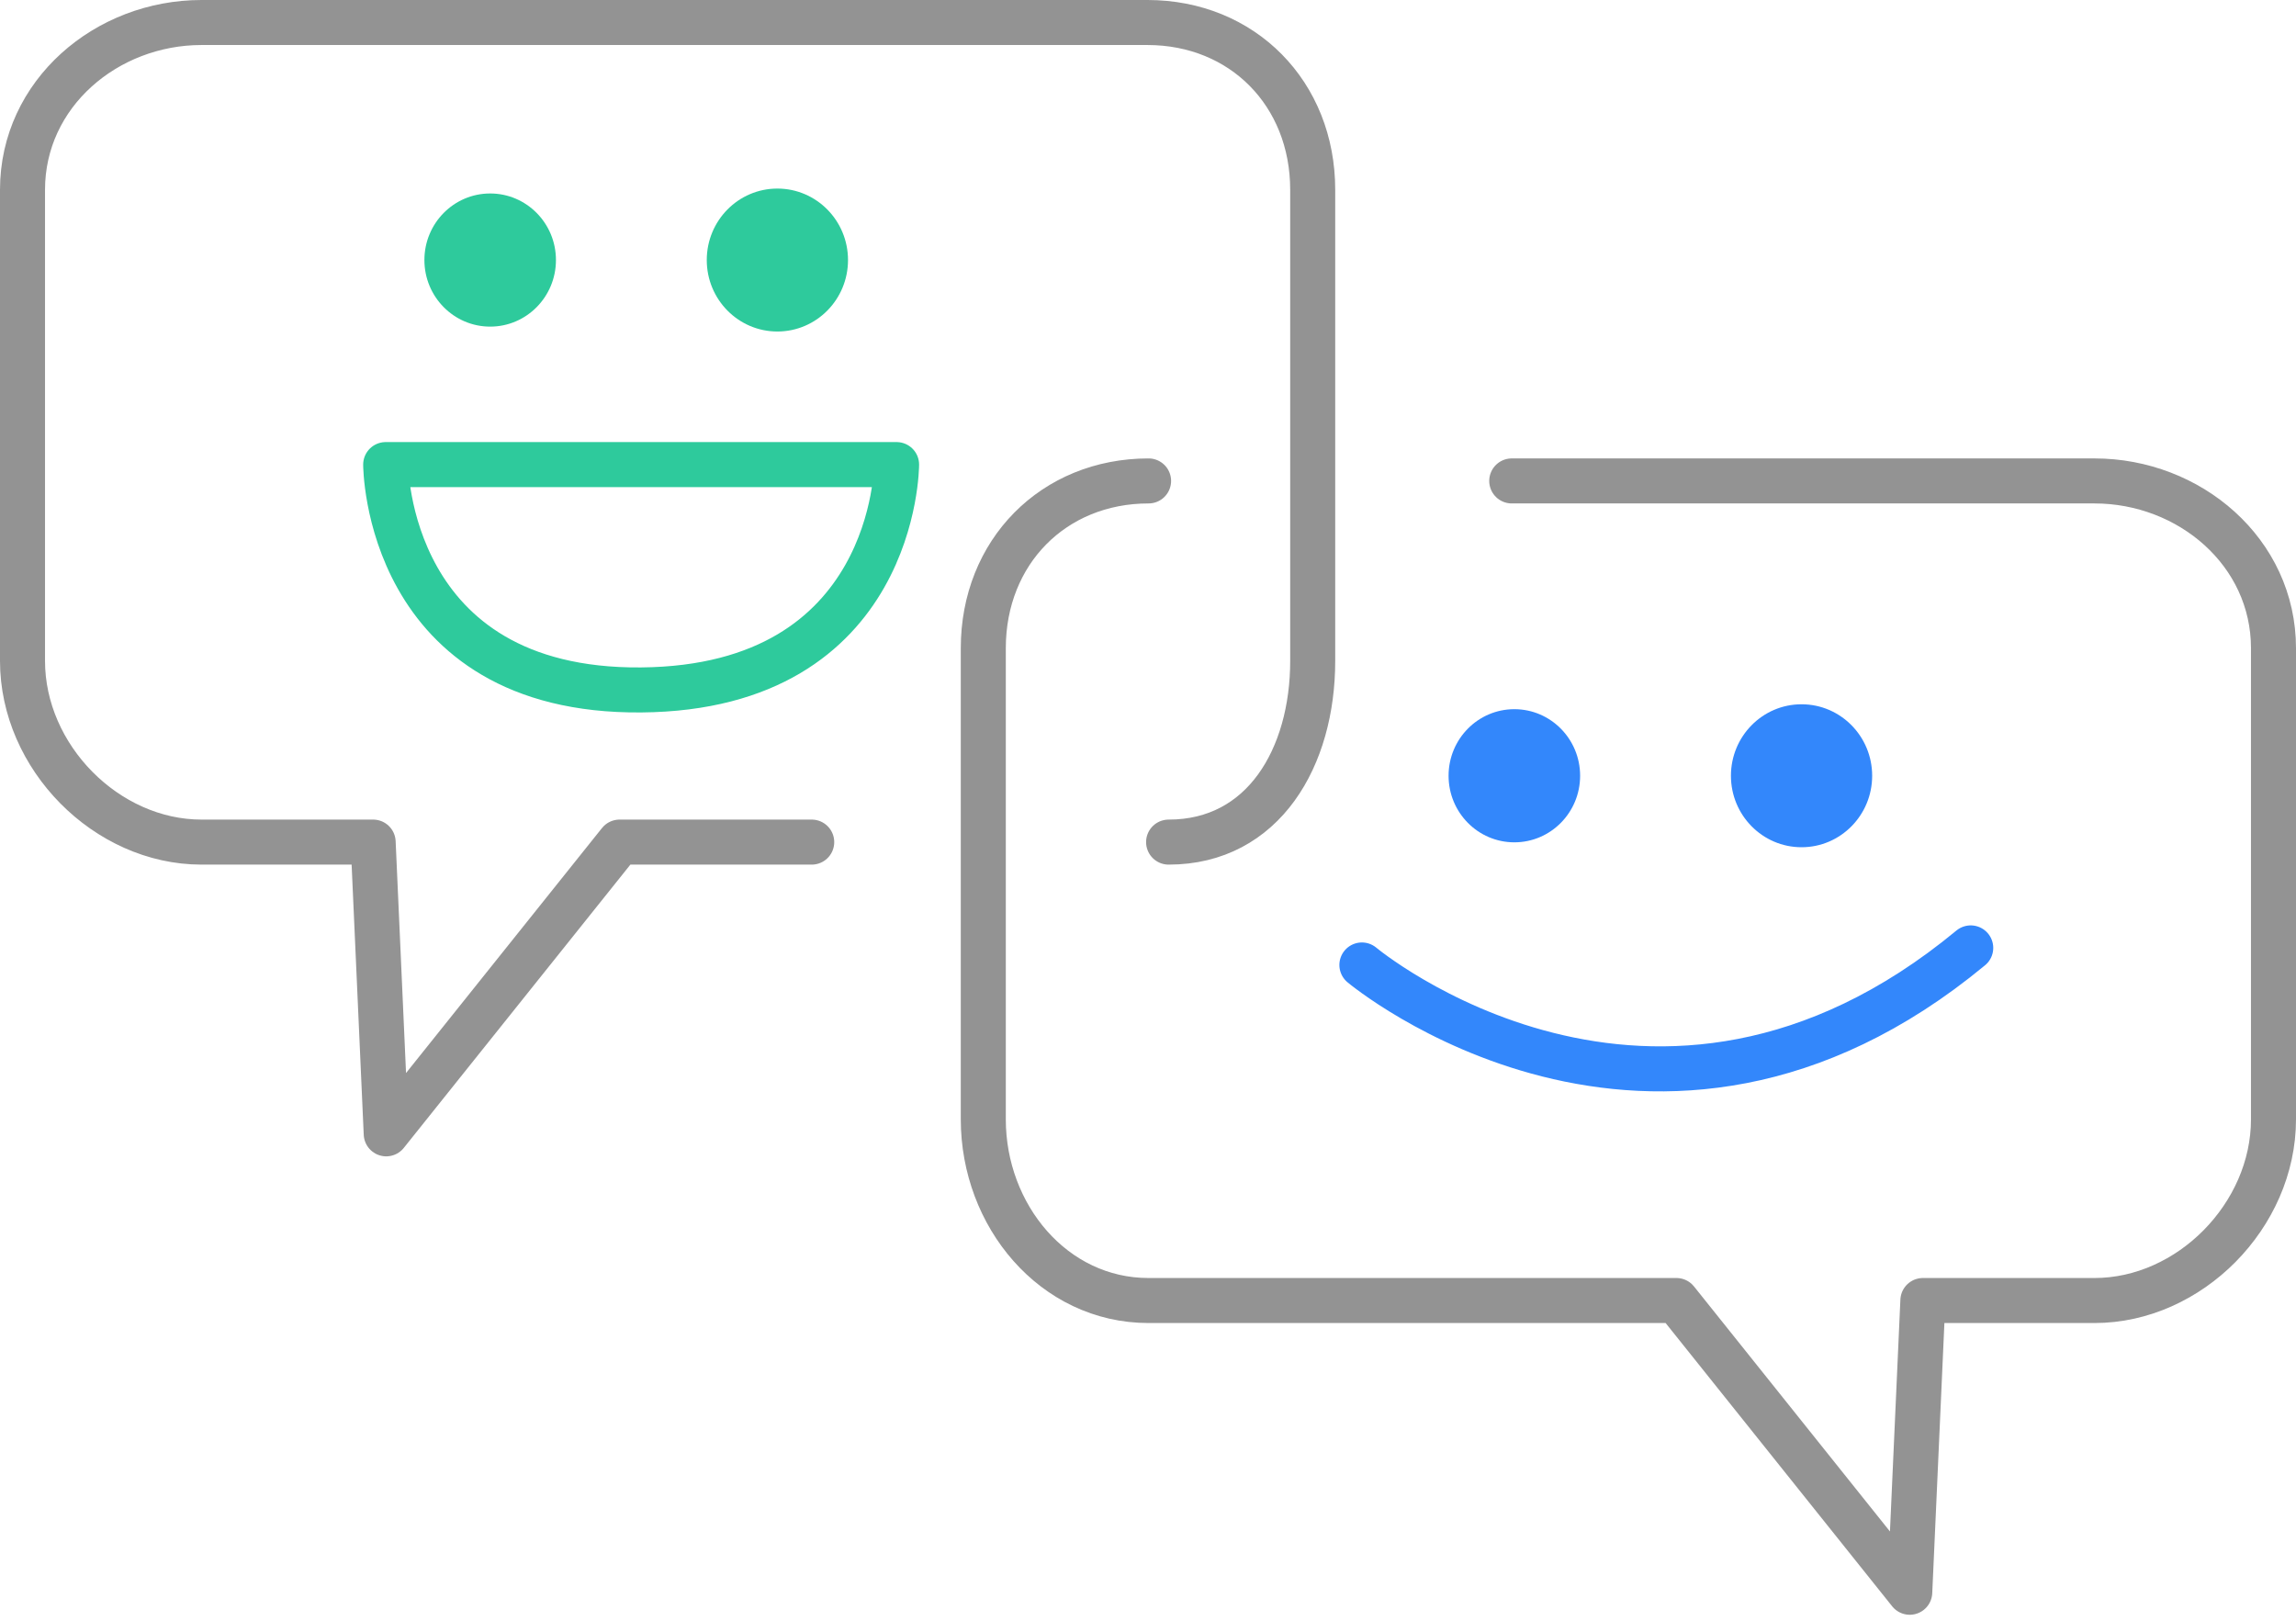 <svg xmlns="http://www.w3.org/2000/svg" xmlns:xlink="http://www.w3.org/1999/xlink" width="102px" height="72px" viewBox="0 0 102 72"><title>Page 1</title><desc>Created with Sketch.</desc><defs></defs><g id="Page-1" stroke="none" stroke-width="1" fill="none" fill-rule="evenodd"><g id="Desktop-HD-Copy" transform="translate(-839, -4278)"><g id="Group-03" transform="translate(804, 3810)"><g id="Group-9-Copy-10" transform="translate(2, 469)"><g id="Page-1" transform="translate(34, 0)"><path d="M82.171,33.463 C82.171,35.216 80.767,36.638 79.034,36.638 C77.301,36.638 75.897,35.216 75.897,33.463 C75.897,31.709 77.301,30.287 79.034,30.287 C80.767,30.287 82.171,31.709 82.171,33.463" id="Fill-1" fill="#3387FB"></path><path d="M69.197,33.463 C69.197,35.096 67.889,36.42 66.275,36.42 C64.661,36.42 63.353,35.096 63.353,33.463 C63.353,31.83 64.661,30.505 66.275,30.505 C67.889,30.505 69.197,31.83 69.197,33.463" id="Fill-3" fill="#3387FB"></path><path d="M36.673,10.552 C36.673,12.306 35.268,13.727 33.535,13.727 C31.803,13.727 30.398,12.306 30.398,10.552 C30.398,8.799 31.803,7.377 33.535,7.377 C35.268,7.377 36.673,8.799 36.673,10.552" id="Fill-5" fill="#2ECA9C"></path><path d="M23.698,10.552 C23.698,12.185 22.39,13.51 20.776,13.51 C19.163,13.51 17.854,12.185 17.854,10.552 C17.854,8.919 19.163,7.595 20.776,7.595 C22.39,7.595 23.698,8.919 23.698,10.552" id="Fill-7" fill="#2ECA9C"></path><path d="M59.502,41.868 C59.502,41.868 72.494,52.742 86.55,41.11" id="Stroke-9" stroke="#3387FB" stroke-width="2" stroke-linecap="round" stroke-linejoin="round"></path><path d="M16.134,19.639 L38.831,19.639 C38.831,19.639 38.827,29.555 27.483,29.65 C16.139,29.745 16.134,19.639 16.134,19.639 L16.134,19.639 Z" id="Stroke-11" stroke="#2ECA9C" stroke-width="2" stroke-linecap="round" stroke-linejoin="round"></path><path d="M50.915,36.41 C55.139,36.41 57.317,32.636 57.317,28.361 L57.317,7.432 C57.317,3.157 54.198,-2.91666665e-05 49.974,-2.91666665e-05 L7.953,-2.91666665e-05 C3.729,-2.91666665e-05 -5.76368876e-05,3.157 -5.76368876e-05,7.432 L-5.76368876e-05,28.361 C-5.76368876e-05,32.636 3.729,36.41 7.953,36.41 L15.577,36.41 L16.158,49.37 L26.524,36.41 L35.061,36.41" id="Stroke-13" stroke="#939393" stroke-width="2" stroke-linecap="round" stroke-linejoin="round"></path><path d="M50.026,20.365 C45.802,20.365 42.683,23.522 42.683,27.797 L42.683,48.726 C42.683,53.001 45.802,56.775 50.026,56.775 L73.476,56.775 L83.841,69.735 L84.424,56.775 L92.047,56.775 C96.271,56.775 100,53.001 100,48.726 L100,27.797 C100,23.522 96.271,20.365 92.047,20.365 L66.159,20.365" id="Stroke-15" stroke="#939393" stroke-width="2" stroke-linecap="round" stroke-linejoin="round"></path></g></g></g></g></g></svg>